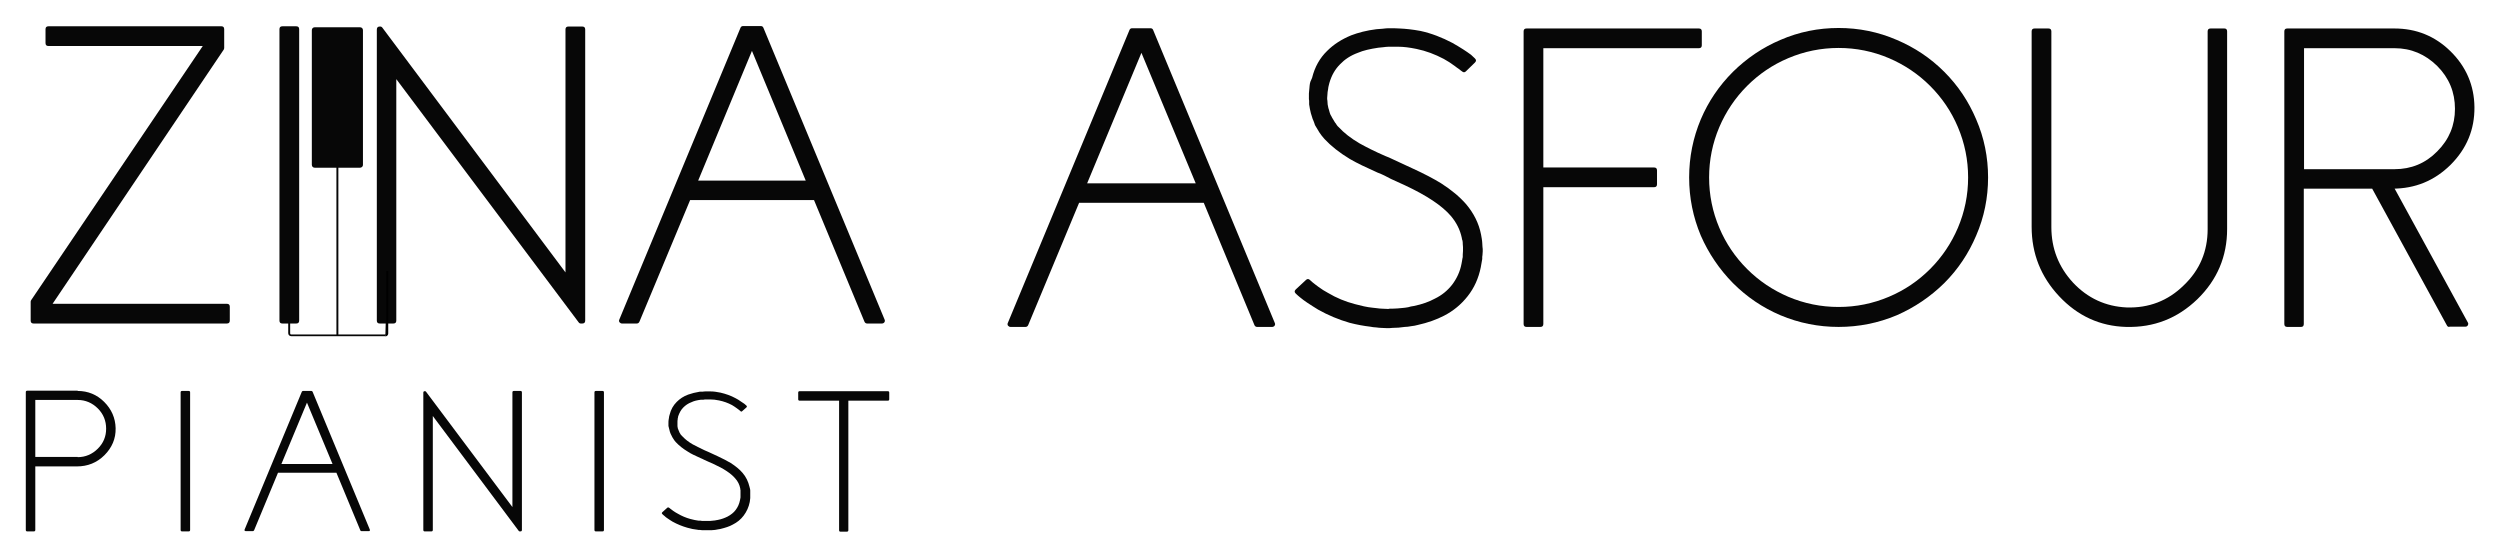 <?xml version="1.0" encoding="UTF-8"?> <!-- Generator: Adobe Illustrator 22.0.1, SVG Export Plug-In . SVG Version: 6.00 Build 0) --> <svg xmlns="http://www.w3.org/2000/svg" xmlns:xlink="http://www.w3.org/1999/xlink" version="1.1" id="Layer_1" x="0px" y="0px" viewBox="0 0 1027 227" style="enable-background:new 0 0 1027 227;" xml:space="preserve"> <style type="text/css"> .st0{fill:#070707;} .st1{fill:#070707;stroke:#000000;stroke-width:0.772;stroke-miterlimit:10;} </style> <g id="XMLID_16_"> <g id="XMLID_82_"> <path id="XMLID_113_" class="st0" d="M31.9,160.6c4.2,0,7.9,1.5,10.9,4.5c3,3,4.6,6.6,4.7,10.8c0.1,4.3-1.5,8-4.6,11.1 c-3.1,3.1-6.9,4.6-11.3,4.6H14.5v26.1c0,0.4-0.2,0.6-0.6,0.6h-2.7c-0.4,0-0.6-0.2-0.6-0.6v-56.6c0-0.4,0.2-0.6,0.6-0.6H31.9z M31.9,187.8c3.2,0,6-1.2,8.3-3.5c2.3-2.3,3.4-5,3.4-8.2c0-3.2-1.1-6-3.4-8.3c-2.3-2.3-5.1-3.5-8.3-3.5H14.5v23.4H31.9z"></path> <path id="XMLID_116_" class="st0" d="M74.8,218.3c-0.4,0-0.6-0.2-0.6-0.6v-56.5c0-0.4,0.2-0.6,0.6-0.6h2.7c0.4,0,0.6,0.2,0.6,0.6 v56.5c0,0.4-0.2,0.6-0.6,0.6H74.8z"></path> <path id="XMLID_118_" class="st0" d="M127.9,160.6c0.2,0,0.4,0.1,0.5,0.3l23.5,56.6c0.1,0.2,0.1,0.4,0,0.5 c-0.1,0.2-0.3,0.2-0.5,0.2h-2.9c-0.2,0-0.4-0.1-0.5-0.4l-9.8-23.6h-24l-9.8,23.6c-0.1,0.2-0.3,0.4-0.5,0.4h-2.9 c-0.2,0-0.3-0.1-0.5-0.2c-0.1-0.2-0.1-0.3,0-0.5l23.5-56.6c0.1-0.2,0.3-0.3,0.5-0.3H127.9z M136.6,190.6l-10.5-25.2l-10.5,25.2 H136.6z"></path> <path id="XMLID_121_" class="st0" d="M214.4,217.7c0,0.4-0.2,0.6-0.6,0.6h-0.3c-0.2,0-0.3-0.1-0.4-0.2l-35.3-47.2v46.8 c0,0.4-0.2,0.6-0.6,0.6h-2.7c-0.4,0-0.6-0.2-0.6-0.6v-56.4c0-0.4,0.2-0.6,0.6-0.6h0.1c0.2,0,0.3,0.1,0.4,0.2l35.5,47.4v-47.1 c0-0.4,0.2-0.6,0.6-0.6h2.7c0.4,0,0.6,0.2,0.6,0.6V217.7z"></path> <path id="XMLID_124_" class="st0" d="M244.8,218.3c-0.4,0-0.6-0.2-0.6-0.6v-56.5c0-0.4,0.2-0.6,0.6-0.6h2.7c0.4,0,0.6,0.2,0.6,0.6 v56.5c0,0.4-0.2,0.6-0.6,0.6H244.8z"></path> <path id="XMLID_126_" class="st0" d="M304.9,168.9c-0.2,0.2-0.5,0.3-0.7,0c-0.2-0.2-0.4-0.3-0.6-0.5c-0.3-0.2-0.6-0.4-0.8-0.6 c-0.7-0.5-1.4-1-2.1-1.4c-1.7-0.9-3.4-1.5-5.3-1.9c-1.4-0.3-2.5-0.4-3.5-0.4H291h-1c-0.3,0-0.7,0-1,0.1l-0.5,0l-0.5,0 c-1.6,0.2-2.9,0.5-3.9,1c-1.4,0.5-2.5,1.3-3.4,2.2c-1,1-1.6,2.2-2.1,3.6l-0.1,0.6c-0.1,0.2-0.1,0.4-0.1,0.6 c-0.1,0.5-0.1,0.9-0.1,1.1l0,0.6v0v0v-0.1v0.1v0.2l0,0.3l0,0.7l0.1,0.5l0,0.2l0.1,0.3l0.2,0.5c0,0.1,0.1,0.3,0.2,0.5l0.1,0.2 l0.1,0.3l0.3,0.5l0.3,0.5l0.2,0.2l0.2,0.2c0.1,0.2,0.3,0.3,0.4,0.4c1,1.1,2.3,2.1,4,3.1c1.3,0.7,2.9,1.5,5,2.5l0.7,0.3l0.7,0.3 l1.3,0.6l2.6,1.2c2.1,1,3.9,1.9,5.4,2.8c2,1.3,3.6,2.6,4.8,4c1.5,1.7,2.4,3.7,2.9,5.8l0.2,0.8c0.1,0.3,0.1,0.6,0.1,0.8l0,0.8 l0,0.4v0.1v0v0.1v0.2l0,0.7l0,0.3c0,0.2,0,0.3,0,0.4l-0.1,0.8l-0.1,0.8c-0.4,2.1-1.3,4-2.5,5.6c-1.2,1.6-2.7,2.8-4.5,3.7 c-1.4,0.8-3.1,1.3-5.1,1.8l-0.6,0.1l-0.6,0.1c-0.5,0.1-0.9,0.2-1.2,0.2l-1.2,0.1l-1.2,0l-0.6,0H290h-0.2h-0.2l-1,0 c-0.3,0-0.6,0-1-0.1l-0.6,0l-0.6-0.1c-1.2-0.1-2.6-0.4-4-0.8c-2.1-0.6-4.1-1.4-6.1-2.5c-0.7-0.4-1.4-0.9-2-1.3 c-0.5-0.3-1-0.7-1.4-1.1c-0.3-0.2-0.6-0.5-0.8-0.7c-0.3-0.3-0.3-0.5,0-0.8l2-1.8c0.2-0.2,0.5-0.2,0.8,0c0.2,0.1,0.3,0.3,0.5,0.4 c0.4,0.3,0.8,0.6,1.2,0.9c0.6,0.4,1.2,0.8,1.8,1.1c1.7,1,3.4,1.7,5.2,2.2c1.2,0.3,2.4,0.6,3.4,0.7l0.4,0l0.4,0 c0.3,0.1,0.7,0.1,1,0.1l1,0h0.1h0.1l0.2,0h0.5l1,0l1-0.1c0.3,0,0.6-0.1,1-0.1l0.5-0.1l0.6-0.1c1.6-0.3,2.9-0.8,4.1-1.4 c1.3-0.7,2.5-1.6,3.3-2.7c0.9-1.2,1.5-2.5,1.8-4.1l0.1-0.5l0.1-0.6c0-0.1,0-0.2,0-0.3v-0.3l0-0.7v-0.2v-0.1v0v0.1v0v-0.3l0-0.6 c0-0.2,0-0.4,0-0.6l-0.1-0.3l0-0.3c-0.3-1.6-1-3-2.1-4.2c-1.7-2-4.7-4-8.9-5.9l-2.7-1.2l-1.3-0.6l-0.6-0.3l-0.7-0.3 c-2.2-1-4-1.8-5.3-2.7c-2-1.2-3.6-2.5-4.9-3.9c-0.2-0.2-0.3-0.4-0.5-0.6l-0.2-0.3l-0.2-0.3c-0.4-0.6-0.7-1.1-0.8-1.4l-0.2-0.4 l-0.2-0.4c-0.1-0.3-0.2-0.5-0.3-0.8l-0.2-0.8l-0.1-0.4l-0.1-0.4l-0.2-0.8v-0.7l0-0.3v-0.2v-0.1V174c0,0,0,0,0,0v0v-0.8 c0-0.4,0.1-0.9,0.2-1.5c0-0.2,0.1-0.5,0.1-0.7l0.2-0.7c0.5-2.1,1.5-3.8,2.9-5.2c1.3-1.3,2.8-2.3,4.7-3c1.4-0.5,3-0.9,4.8-1.2 l0.6,0l0.6,0c0.4-0.1,0.8-0.1,1.1-0.1h1.1l1.1,0c1.2,0,2.5,0.2,4,0.5c2.1,0.5,4.2,1.2,6.2,2.3c0.8,0.4,1.4,0.8,2.1,1.3 c0.5,0.3,1,0.7,1.5,1c0.2,0.2,0.4,0.4,0.8,0.7c0.3,0.3,0.3,0.5,0,0.8L304.9,168.9z"></path> <path id="XMLID_128_" class="st0" d="M364.7,160.7c0.4,0,0.6,0.2,0.6,0.6v2.7c0,0.4-0.2,0.6-0.6,0.6h-16.2v53.2 c0,0.4-0.2,0.6-0.6,0.6h-2.7c-0.3,0-0.5-0.2-0.5-0.6v-53.2h-16.2c-0.4,0-0.6-0.2-0.6-0.6v-2.7c0-0.4,0.2-0.6,0.6-0.6H364.7z"></path> </g> <g id="XMLID_130_"> <path id="XMLID_131_" class="st0" d="M472.6,11.6c0.5,0,0.9,0.2,1.1,0.7l50,120.4c0.2,0.4,0.1,0.8-0.1,1.1c-0.2,0.3-0.6,0.5-1,0.5 h-6.2c-0.5,0-0.9-0.3-1.1-0.8l-20.8-50.2h-51.2l-20.9,50.2c-0.2,0.5-0.6,0.8-1.1,0.8h-6.2c-0.4,0-0.7-0.2-1-0.5 c-0.2-0.3-0.3-0.7-0.1-1.1l50-120.4c0.2-0.5,0.6-0.7,1.1-0.7H472.6z M491.2,75.3l-22.3-53.6l-22.3,53.6H491.2z"></path> <path id="XMLID_134_" class="st0" d="M602.2,29.3c-0.5,0.5-1,0.5-1.5,0.1c-0.5-0.3-0.9-0.7-1.3-1c-0.6-0.4-1.2-0.8-1.8-1.3 c-1.5-1.1-3-2.1-4.5-2.9c-3.6-1.9-7.3-3.3-11.2-4.1c-2.9-0.6-5.4-0.9-7.4-0.9h-2h-2.1c-0.7,0-1.4,0.1-2.2,0.2l-1,0.1l-1,0.1 c-3.3,0.5-6.1,1.1-8.4,2.1c-3,1.1-5.4,2.7-7.3,4.7c-2.1,2.1-3.5,4.6-4.4,7.7l-0.3,1.2c-0.1,0.5-0.2,0.9-0.2,1.2 c-0.2,1-0.3,1.8-0.3,2.4l-0.1,1.3v0.1v0.1v-0.3v0.2v0.4l0.1,0.7l0.1,1.5l0.2,1l0.1,0.5l0.2,0.6l0.3,1.1c0.1,0.3,0.2,0.7,0.4,1.1 l0.3,0.5l0.3,0.6l0.6,1l0.6,1l0.4,0.5l0.3,0.5c0.3,0.4,0.5,0.7,0.8,0.9c2.1,2.3,5,4.6,8.6,6.7c2.7,1.5,6.2,3.3,10.6,5.2l1.5,0.6 l1.5,0.7l2.8,1.3l5.6,2.6c4.6,2.1,8.4,4.1,11.5,6c4.2,2.7,7.6,5.5,10.3,8.6c3.1,3.7,5.2,7.8,6.1,12.4l0.3,1.7 c0.1,0.7,0.2,1.3,0.2,1.7l0.1,1.7l0.1,0.9v0.3v0.1v0.2v0.4l-0.1,1.5l-0.1,0.7c0,0.3,0,0.6,0,0.9l-0.3,1.7l-0.3,1.7 c-0.9,4.5-2.7,8.5-5.4,11.9c-2.6,3.3-5.8,6-9.7,8c-3.1,1.6-6.7,2.9-10.8,3.8l-1.3,0.3l-1.4,0.2c-1,0.2-1.9,0.3-2.6,0.3l-2.6,0.3 l-2.5,0.1l-1.2,0.1h-0.6H570h-0.3l-2.2-0.1c-0.6,0-1.4-0.1-2.2-0.2l-1.2-0.1l-1.2-0.2c-2.6-0.3-5.4-0.8-8.5-1.6 c-4.5-1.3-8.8-3.1-12.9-5.4c-1.5-0.9-3-1.9-4.4-2.8c-1.1-0.7-2.1-1.5-3.1-2.3c-0.6-0.5-1.2-1-1.7-1.5c-0.6-0.6-0.6-1.1,0-1.7 l4.2-3.9c0.5-0.5,1.1-0.5,1.6,0c0.3,0.3,0.7,0.6,1,0.9c0.8,0.7,1.7,1.3,2.6,2c1.2,0.9,2.5,1.7,3.8,2.4c3.5,2.1,7.2,3.6,11,4.6 c2.6,0.7,5.1,1.3,7.3,1.5l0.9,0.1l0.9,0.1c0.7,0.1,1.5,0.2,2.1,0.2l2.2,0.1h0.3h0.2l0.5-0.1h1.1l2.1-0.1l2.2-0.2 c0.6-0.1,1.4-0.1,2.2-0.3l1.1-0.3l1.2-0.2c3.4-0.7,6.2-1.7,8.6-3c2.9-1.4,5.2-3.3,7.1-5.7c1.9-2.5,3.3-5.4,3.9-8.7l0.2-1.1 l0.2-1.2c0.1-0.2,0.1-0.4,0.1-0.7v-0.7l0.1-1.5v-0.4v-0.2V102v0.2v-0.1v-0.6l-0.1-1.3c0-0.3,0-0.8-0.1-1.3l-0.2-0.6l-0.1-0.6 c-0.7-3.3-2.2-6.3-4.5-9c-3.6-4.2-9.9-8.4-18.9-12.6l-5.7-2.6l-2.7-1.4l-1.3-0.6l-1.5-0.6c-4.7-2.1-8.5-3.9-11.4-5.6 c-4.3-2.6-7.7-5.3-10.4-8.2c-0.3-0.3-0.7-0.8-1.1-1.3l-0.5-0.7l-0.5-0.7c-0.8-1.3-1.4-2.3-1.8-3l-0.3-0.9l-0.3-0.8 c-0.3-0.6-0.5-1.2-0.6-1.6l-0.5-1.6l-0.2-0.9l-0.2-0.9l-0.3-1.8v-1.5l-0.1-0.7v-0.4v-0.2v-0.3c0-0.1,0-0.1,0,0V40v-1.6 c0.1-0.9,0.2-1.9,0.3-3.3c0.1-0.5,0.1-1,0.3-1.5L539,32c1.1-4.5,3.2-8.2,6.2-11.1c2.7-2.7,6-4.8,9.9-6.4c2.9-1.1,6.3-2,10.3-2.5 l1.3-0.1l1.3-0.1c0.9-0.1,1.7-0.2,2.3-0.2h2.3l2.3,0.1c2.5,0.1,5.3,0.4,8.6,1c4.6,1,8.9,2.7,13.1,4.9c1.6,0.9,3.1,1.8,4.5,2.7 c1.1,0.7,2.1,1.4,3.2,2.2c0.3,0.3,0.9,0.8,1.6,1.5c0.6,0.6,0.6,1.1,0,1.7L602.2,29.3z"></path> <path id="XMLID_136_" class="st0" d="M697.9,11.7c0.8,0,1.2,0.4,1.2,1.2v5.7c0,0.8-0.4,1.2-1.2,1.2H634v49h45.5 c0.8,0,1.2,0.4,1.2,1.2v5.7c0,0.8-0.4,1.2-1.2,1.2H634v56.2c0,0.8-0.4,1.2-1.2,1.2h-5.7c-0.8,0-1.2-0.4-1.2-1.2V12.9 c0-0.8,0.4-1.2,1.2-1.2H697.9z"></path> <path id="XMLID_138_" class="st0" d="M731.4,129.5c-7.3-3.1-13.8-7.5-19.5-13.2c-5.6-5.7-10-12.2-13.2-19.5 c-3.2-7.6-4.8-15.6-4.8-23.9c0-8.3,1.6-16.3,4.8-23.9c3.1-7.3,7.5-13.8,13.2-19.5c5.7-5.6,12.2-10,19.5-13.1 c7.6-3.3,15.6-4.9,23.9-4.9c8.3,0,16.3,1.6,23.9,4.9c7.3,3.1,13.8,7.4,19.5,13.1c5.7,5.7,10,12.2,13.1,19.5 c3.3,7.6,4.9,15.6,4.9,23.9c0,8.3-1.6,16.3-4.9,23.9c-3.1,7.3-7.4,13.8-13.1,19.5c-5.7,5.6-12.2,10-19.5,13.2 c-7.6,3.2-15.6,4.8-23.9,4.8C747,134.3,739,132.7,731.4,129.5z M734.6,23.9c-6.4,2.7-12,6.5-16.9,11.4 c-4.9,4.9-8.7,10.6-11.4,16.9c-2.8,6.6-4.2,13.5-4.2,20.7s1.4,14.1,4.2,20.7c2.7,6.4,6.5,12,11.4,16.9c4.9,4.9,10.6,8.7,16.9,11.4 c6.6,2.8,13.5,4.2,20.7,4.2s14.1-1.4,20.7-4.2c6.4-2.7,12-6.5,16.9-11.4c4.9-4.9,8.7-10.6,11.4-16.9c2.8-6.6,4.2-13.5,4.2-20.7 s-1.4-14.1-4.2-20.7c-2.7-6.4-6.5-12-11.4-16.9c-4.9-4.9-10.6-8.7-16.9-11.4c-6.6-2.8-13.5-4.2-20.7-4.2S741.2,21.1,734.6,23.9z"></path> <path id="XMLID_142_" class="st0" d="M845.9,121.7c-7.5-8-11.3-17.5-11.3-28.5V12.9c0-0.8,0.4-1.2,1.2-1.2h5.7 c0.8,0,1.2,0.4,1.2,1.2v80.4c0,8.8,3,16.4,8.9,22.8c6,6.4,13.4,9.8,22,10.2c9.1,0.3,17-2.7,23.5-9.1c6.6-6.3,9.8-14,9.8-23.1V12.9 c0-0.8,0.4-1.2,1.2-1.2h5.7c0.7,0,1.1,0.4,1.1,1.2v81.2c0,11.3-4.1,20.9-12.2,28.8c-8.2,7.9-17.9,11.7-29.3,11.4 C862.7,134,853.5,129.8,845.9,121.7z"></path> <path id="XMLID_144_" class="st0" d="M938.4,77.7V12.9c0-0.8,0.4-1.2,1.2-1.2h44c9,0,16.7,3.1,23.1,9.4c6.4,6.3,9.7,14,9.8,22.9 c0.1,9.2-3.2,17.1-9.8,23.7c-6.7,6.6-14.6,9.8-23.9,9.8H938.4z M939.6,134.3c-0.8,0-1.2-0.4-1.2-1.2V59.9h8v73.2 c0,0.8-0.4,1.2-1.1,1.2H939.6z M946.5,69.5h37.2c6.8,0,12.7-2.4,17.5-7.3c4.9-4.9,7.3-10.7,7.3-17.5s-2.4-12.7-7.3-17.6 c-4.9-4.8-10.7-7.3-17.5-7.3h-37.2V69.5z M1006.2,134.3c-0.5,0-0.8-0.2-1-0.6l-31.2-57.1l7.1-3.9l32.7,59.8c0.2,0.3,0.2,0.7,0,1.1 c-0.2,0.4-0.6,0.6-1,0.6H1006.2z"></path> </g> <path id="XMLID_585_" class="st0" d="M13.8,132.9c-0.8,0-1.2-0.4-1.2-1.2v-7.8c0-0.2,0.1-0.4,0.2-0.6L83.3,18.9H19.9 c-0.8,0-1.2-0.4-1.2-1.2V12c0-0.8,0.4-1.2,1.2-1.2H91c0.7,0,1.1,0.4,1.1,1.2v7.7c0,0.3-0.1,0.5-0.2,0.7L21.6,124.8h71.6 c0.8,0,1.2,0.4,1.2,1.2v5.7c0,0.8-0.4,1.2-1.2,1.2H13.8z"></path> <path id="XMLID_583_" class="st0" d="M116,132.9c-0.8,0-1.2-0.4-1.2-1.2V12c0-0.8,0.4-1.2,1.2-1.2h5.7c0.8,0,1.2,0.4,1.2,1.2v119.7 c0,0.8-0.4,1.2-1.2,1.2H116z"></path> <path id="XMLID_581_" class="st0" d="M240.4,131.7c0,0.8-0.4,1.2-1.2,1.2h-0.6c-0.4,0-0.7-0.2-0.9-0.5l-74.9-99.9v99.2 c0,0.8-0.4,1.2-1.2,1.2H156c-0.8,0-1.2-0.4-1.2-1.2V12.2c0-0.9,0.4-1.3,1.2-1.3h0.2c0.4,0,0.7,0.2,0.9,0.5l75.2,100.5V12.1 c0-0.8,0.4-1.2,1.2-1.2h5.7c0.8,0,1.2,0.4,1.2,1.2V131.7z"></path> <path id="XMLID_578_" class="st0" d="M312.5,10.7c0.5,0,0.9,0.2,1.1,0.7l49.8,119.9c0.2,0.4,0.1,0.8-0.1,1.1s-0.6,0.5-1,0.5h-6.1 c-0.5,0-0.9-0.3-1.1-0.8l-20.7-49.9h-50.9l-20.8,49.9c-0.2,0.5-0.6,0.8-1.1,0.8h-6.1c-0.4,0-0.7-0.2-1-0.5 c-0.2-0.3-0.3-0.7-0.1-1.1l49.8-119.9c0.2-0.5,0.6-0.7,1.1-0.7H312.5z M331,74.2l-22.1-53.3l-22.1,53.3H331z"></path> <path id="XMLID_576_" class="st0" d="M147.9,68.9h-18.6c-0.7,0-1.2-0.5-1.2-1.2V12.4c0-0.7,0.5-1.2,1.2-1.2h18.6 c0.7,0,1.2,0.5,1.2,1.2v55.4C149.1,68.4,148.5,68.9,147.9,68.9z"></path> <g id="XMLID_575_"> <rect id="XMLID_3_" x="138.2" y="67" class="st0" width="0.8" height="70.8"></rect> </g> <path id="XMLID_571_" class="st1" d="M159.1,111.3v8.5V137c0,0.4-0.3,0.8-0.8,0.8"></path> <g id="XMLID_572_"> <path id="XMLID_4_" class="st0" d="M158.3,138.1h-38.7c-0.6,0-1.2-0.5-1.2-1.2v-25.7h0.8V137c0,0.2,0.2,0.4,0.4,0.4h38.7V138.1z"></path> </g> </g> </svg> 